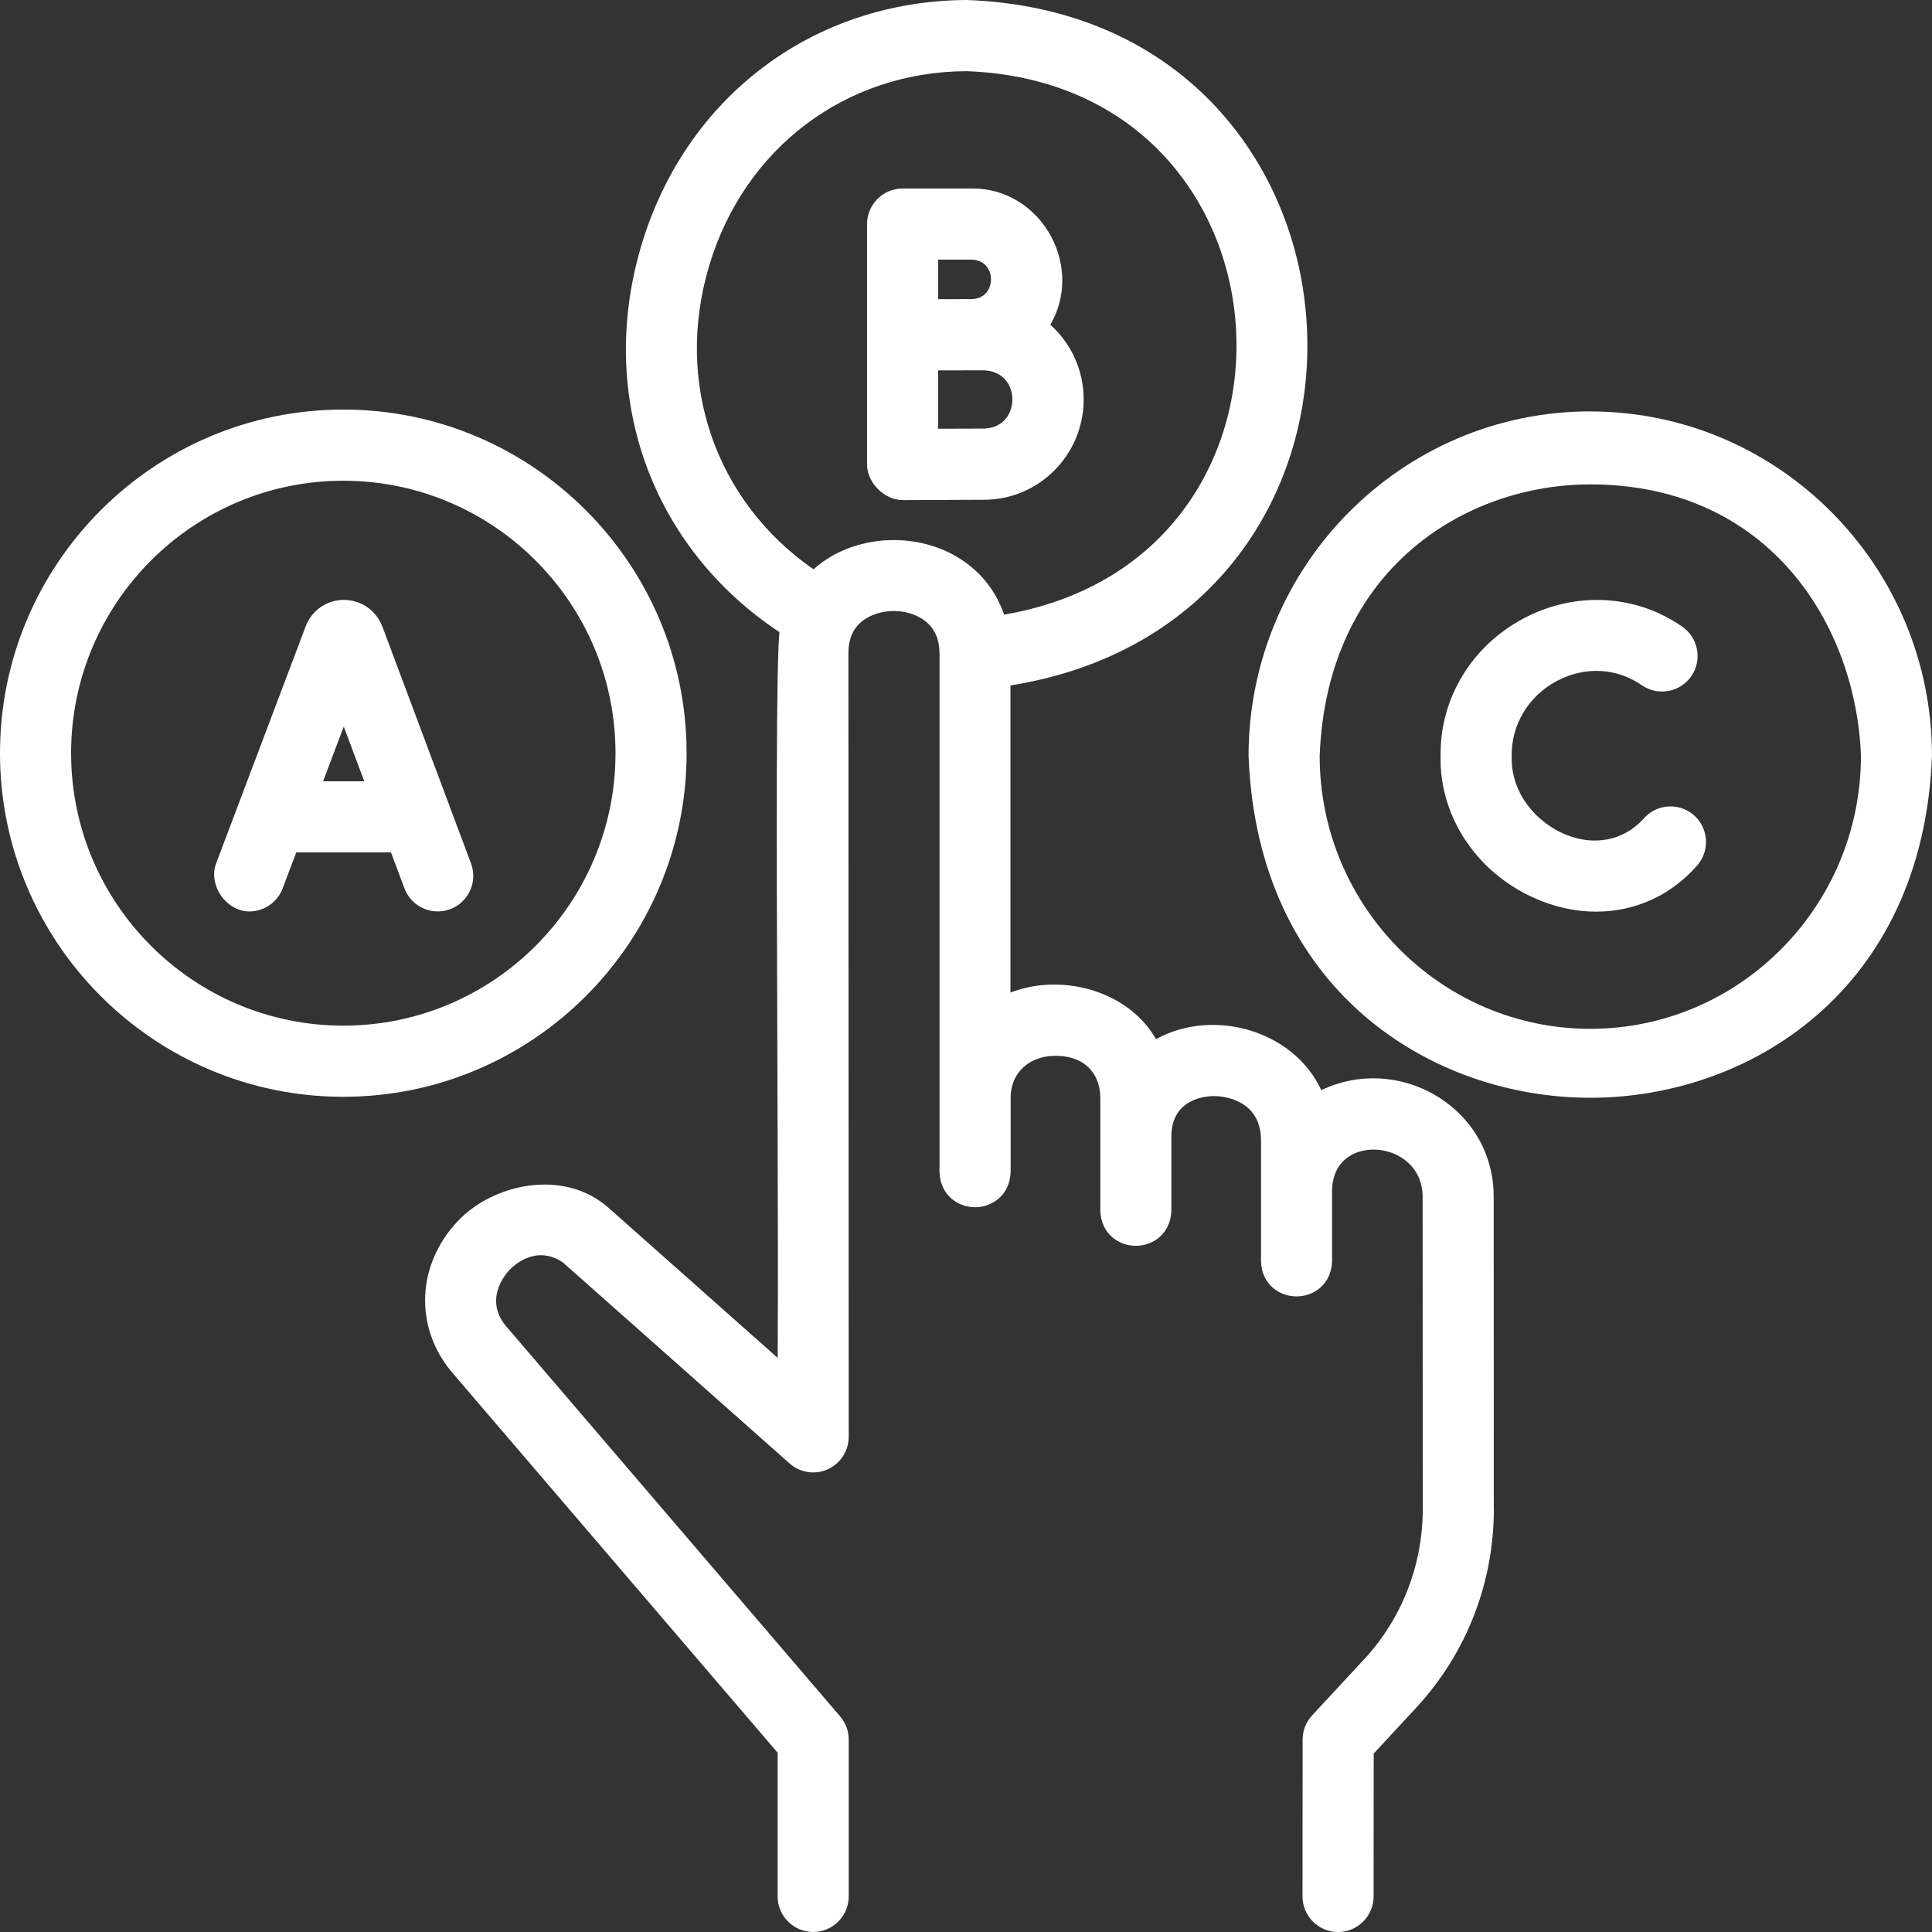 <svg width="79" height="79" viewBox="0 0 79 79" fill="none" xmlns="http://www.w3.org/2000/svg">
<rect x="0" y="0" width="79" height="79" fill="#333333" stroke="none"/>
<path d="M15.63 25.614C15.626 25.6 15.62 25.585 15.613 25.573C15.355 24.94 14.747 24.531 14.062 24.53C13.378 24.53 12.769 24.94 12.509 25.585L8.839 35.3C8.681 35.718 8.753 36.21 9.035 36.616C9.318 37.025 9.752 37.27 10.197 37.27C10.799 37.27 11.345 36.891 11.557 36.329L12.114 34.855H15.987L16.538 36.325C16.819 37.075 17.657 37.458 18.409 37.176C18.773 37.04 19.06 36.77 19.221 36.417C19.382 36.063 19.395 35.668 19.259 35.303L15.632 25.611L15.63 25.614ZM14.896 31.948H13.211L14.057 29.709L14.896 31.948Z" fill="white"/>
<path d="M42.948 13.277C43.583 12.199 43.604 10.85 42.989 9.688C42.342 8.463 41.118 7.708 39.791 7.708C39.775 7.708 39.756 7.708 39.739 7.708H36.907C36.106 7.708 35.454 8.36 35.454 9.162V18.994C35.454 19.741 36.162 20.449 36.915 20.449C36.987 20.449 39.527 20.436 40.234 20.436C42.483 20.436 44.311 18.597 44.311 16.335C44.311 15.156 43.817 14.057 42.946 13.277H42.948ZM38.361 15.146C38.985 15.144 39.609 15.142 40.224 15.142C41.034 15.171 41.396 15.763 41.396 16.334C41.396 16.907 41.034 17.498 40.237 17.525C39.886 17.525 39.089 17.528 38.362 17.531V15.144L38.361 15.146ZM39.735 12.231C39.277 12.233 38.82 12.234 38.361 12.234V10.616H39.735C40.278 10.636 40.521 11.035 40.521 11.424C40.521 11.815 40.275 12.214 39.735 12.231Z" fill="white"/>
<path d="M65.027 16.822C57.322 16.822 51.054 23.138 51.054 30.911C51.416 40.515 58.55 44.888 65.027 44.888C71.503 44.888 78.637 40.515 78.999 30.901C78.999 23.138 72.73 16.824 65.025 16.824L65.027 16.822ZM76.095 30.901C76.095 37.058 71.13 42.069 65.028 42.069C58.927 42.069 53.962 37.058 53.962 30.913C54.25 23.282 59.9 19.807 65.028 19.807C72.345 19.807 75.894 25.564 76.095 30.901Z" fill="white"/>
<path d="M69.237 33.311C68.939 33.063 68.561 32.945 68.175 32.98C67.791 33.015 67.444 33.197 67.196 33.492C66.382 34.371 65.194 34.608 64.015 34.124C62.882 33.658 61.76 32.484 61.814 30.896C61.797 29.628 62.504 28.459 63.657 27.847C64.808 27.237 66.11 27.303 67.144 28.026C67.807 28.476 68.712 28.305 69.164 27.642C69.615 26.979 69.442 26.072 68.783 25.623C66.89 24.3 64.409 24.17 62.303 25.285C60.178 26.41 58.876 28.564 58.907 30.891C58.838 33.47 60.503 35.864 63.048 36.85C63.791 37.138 64.54 37.277 65.27 37.277C66.857 37.277 68.342 36.614 69.424 35.358C69.936 34.741 69.852 33.822 69.237 33.309V33.311Z" fill="white"/>
<path d="M61.075 49.014C61.112 47.27 60.226 45.691 58.703 44.792C57.258 43.937 55.497 43.865 54.029 44.579C53.512 43.462 52.515 42.597 51.243 42.176C49.892 41.729 48.433 41.848 47.27 42.49C46.759 41.597 45.902 40.913 44.827 40.544C43.676 40.148 42.398 40.168 41.318 40.585V28.028C45.252 27.398 48.474 25.561 50.645 22.703C52.631 20.09 53.622 16.76 53.437 13.325C53.252 9.89 51.909 6.686 49.655 4.302C47.137 1.639 43.641 0.15 39.536 0C33.217 0.029 27.982 4.006 26.198 10.13C24.418 16.236 26.644 22.383 31.871 25.847C31.739 27.245 31.751 33.715 31.787 43.19C31.803 47.939 31.82 52.444 31.8 55.524L24.882 49.387C23.063 47.773 20.168 48.387 18.705 49.946C17.048 51.714 16.935 54.225 18.438 56.063L31.797 71.668V77.544C31.797 78.346 32.449 78.999 33.251 78.999C34.053 78.999 34.704 78.346 34.704 77.544V71.13C34.704 70.782 34.58 70.447 34.354 70.184L20.673 54.204C19.804 53.129 20.648 52.127 20.826 51.937C20.999 51.753 21.911 50.877 23.018 51.622L32.287 59.842C32.714 60.221 33.327 60.316 33.847 60.08C34.368 59.845 34.704 59.325 34.704 58.753C34.704 58.441 34.694 27.531 34.691 26.729C34.688 26.044 34.938 25.565 35.457 25.263C36.095 24.893 36.992 24.891 37.634 25.263C38.157 25.565 38.413 26.043 38.416 26.727V26.76H38.421C38.417 26.824 38.417 26.899 38.417 26.989V30.268V37.914C38.417 42.366 38.417 46.956 38.417 47.784L38.413 47.789L38.417 47.93C38.448 48.871 39.172 49.364 39.871 49.364C40.57 49.364 41.294 48.871 41.325 47.92V44.888C41.325 43.877 42.076 43.173 43.153 43.173C44.508 43.173 44.992 44.06 44.992 44.888V49.507C45.021 50.449 45.745 50.942 46.445 50.942C47.145 50.942 47.868 50.449 47.897 49.498V46.473C47.897 44.897 49.354 44.818 49.646 44.818C49.842 44.818 51.563 44.868 51.563 46.633V51.576C51.589 52.518 52.314 53.011 53.015 53.011H53.017C53.717 53.011 54.439 52.518 54.468 51.576V48.697C54.479 47.842 54.903 47.427 55.258 47.23C55.842 46.905 56.653 46.939 57.274 47.314C57.619 47.522 58.194 48.018 58.172 49.011L58.176 61.781C58.176 61.789 58.176 61.798 58.176 61.806C58.153 64.035 57.322 66.159 55.829 67.795L53.651 70.145C53.402 70.415 53.264 70.766 53.264 71.133L53.26 77.547C53.26 78.349 53.91 79.001 54.713 79.001C55.513 79.001 56.165 78.349 56.167 77.548L56.171 71.704L57.968 69.764C59.978 67.562 61.084 64.701 61.084 61.711C61.084 61.688 61.083 61.665 61.081 61.642L61.078 49.017L61.075 49.014ZM41.057 25.132C40.706 24.109 40.029 23.286 39.081 22.741C38.321 22.303 37.432 22.084 36.543 22.084C35.654 22.084 34.756 22.306 33.994 22.749C33.733 22.902 33.488 23.078 33.263 23.279C29.242 20.485 27.57 15.639 28.999 10.862C30.439 6.052 34.576 2.931 39.525 2.91C42.77 3.028 45.539 4.201 47.533 6.303C49.317 8.185 50.385 10.721 50.541 13.443C50.697 16.165 49.924 18.809 48.365 20.885C46.672 23.141 44.147 24.606 41.055 25.133L41.057 25.132Z" fill="white"/>
<path d="M28.075 30.798C28.075 23.05 21.778 16.747 14.037 16.747C6.297 16.747 0 23.05 0 30.798C0 38.545 6.297 44.848 14.037 44.848C21.778 44.848 28.075 38.545 28.075 30.798ZM14.037 41.939C7.901 41.939 2.907 36.942 2.907 30.798C2.907 24.654 7.899 19.657 14.037 19.657C20.176 19.657 25.168 24.654 25.168 30.798C25.168 36.942 20.176 41.939 14.037 41.939Z" fill="white"/>
</svg>
